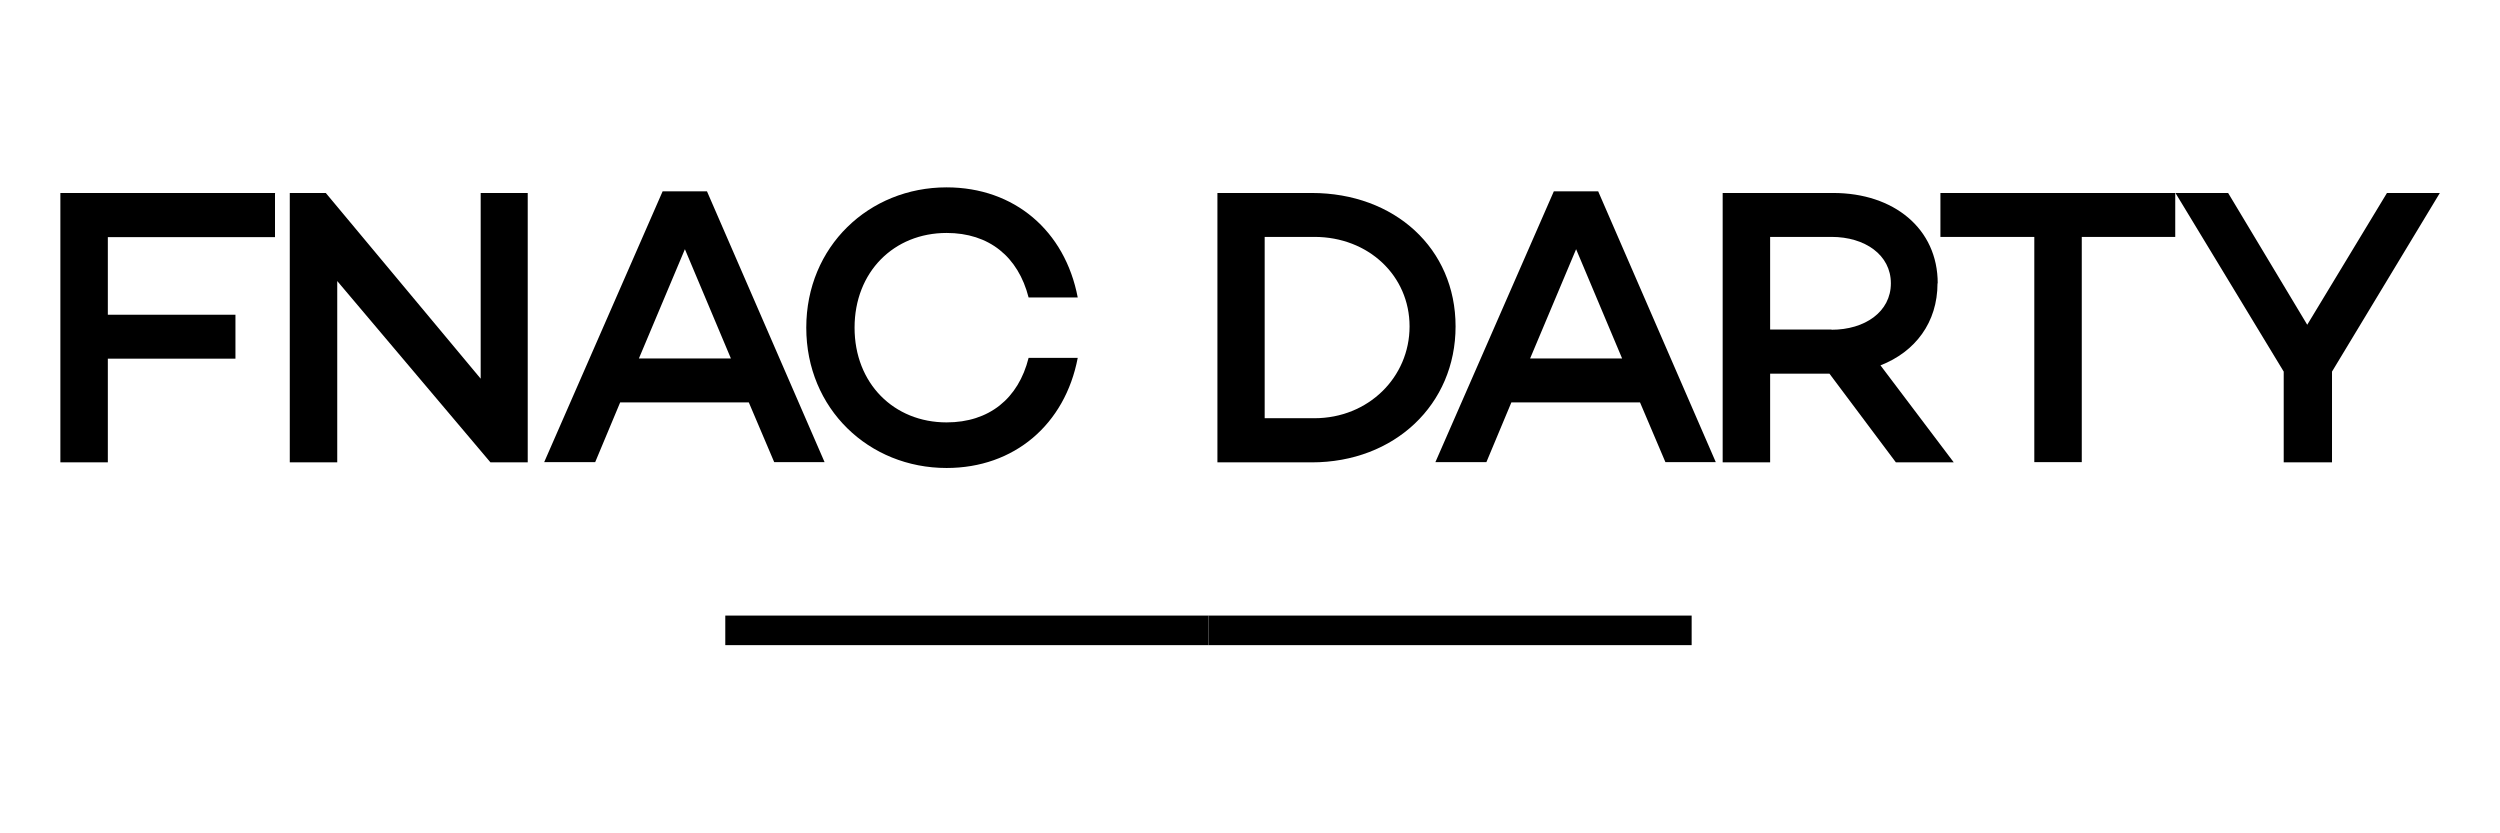 <?xml version="1.0" encoding="UTF-8"?>
<svg id="Laag_1" data-name="Laag 1" xmlns="http://www.w3.org/2000/svg" viewBox="0 0 120.09 40">
  <path d="M73.5,17.22l2.21-5.25,2.21,5.25h-4.42ZM74.64,9.19l-5.69,13.01h2.45l1.2-2.87h6.18l1.22,2.87h2.42l-5.65-13.01h-2.13,0ZM87.98,15.83h-2.95v-4.45h2.95c1.6,0,2.85.86,2.85,2.23s-1.25,2.23-2.85,2.23M93.08,13.61c0-2.63-2.11-4.34-5.02-4.34h-5.31v12.94h2.28v-4.26h2.85l3.19,4.26h2.78l-3.52-4.66c1.67-.65,2.74-2.06,2.74-3.94M93.21,11.38h4.51v10.82h2.28v-10.82h4.49v-2.11h-11.28s0,2.11,0,2.11Z"/>
  <path d="M114.66,9.27l-3.83,6.33-3.8-6.33h-2.53l5.2,8.58v4.36h2.32v-4.36l5.18-8.58h-2.54ZM13.92,9.27h1.73l7.44,8.92v-8.92h2.26v12.94h-1.79l-7.36-8.71v8.71h-2.28v-12.94h0ZM30.69,17.22l2.21-5.25,2.21,5.25h-4.42ZM31.83,9.19l-5.69,13.01h2.45l1.2-2.87h6.18l1.22,2.87h2.42l-5.65-13.01h-2.13,0ZM45.47,11.19c2.04,0,3.44,1.14,3.94,3.1h2.36c-.61-3.2-3.04-5.29-6.3-5.29-3.73,0-6.74,2.84-6.74,6.74s3.01,6.74,6.74,6.74c3.25,0,5.69-2.09,6.3-5.29h-2.36c-.49,1.96-1.9,3.1-3.94,3.1-2.53,0-4.42-1.87-4.42-4.55s1.89-4.55,4.42-4.55"/>
  <path d="M81.26,30.99h-23.21v-1.42h23.21v1.42Z"/>
  <path d="M58.05,30.99h-23.21v-1.42h23.21v1.42Z"/>
  <path d="M13.22,9.27H2.9v12.94h2.28v-4.98h6.13v-2.11h-6.13v-3.73h8.03v-2.11h.01ZM63.14,20.09h-2.39v-8.71h2.39c2.59,0,4.57,1.86,4.57,4.3s-1.98,4.41-4.57,4.41M63.01,9.27h-4.53v12.94h4.53c3.98,0,6.91-2.78,6.91-6.53s-2.93-6.41-6.91-6.41"/>
</svg>